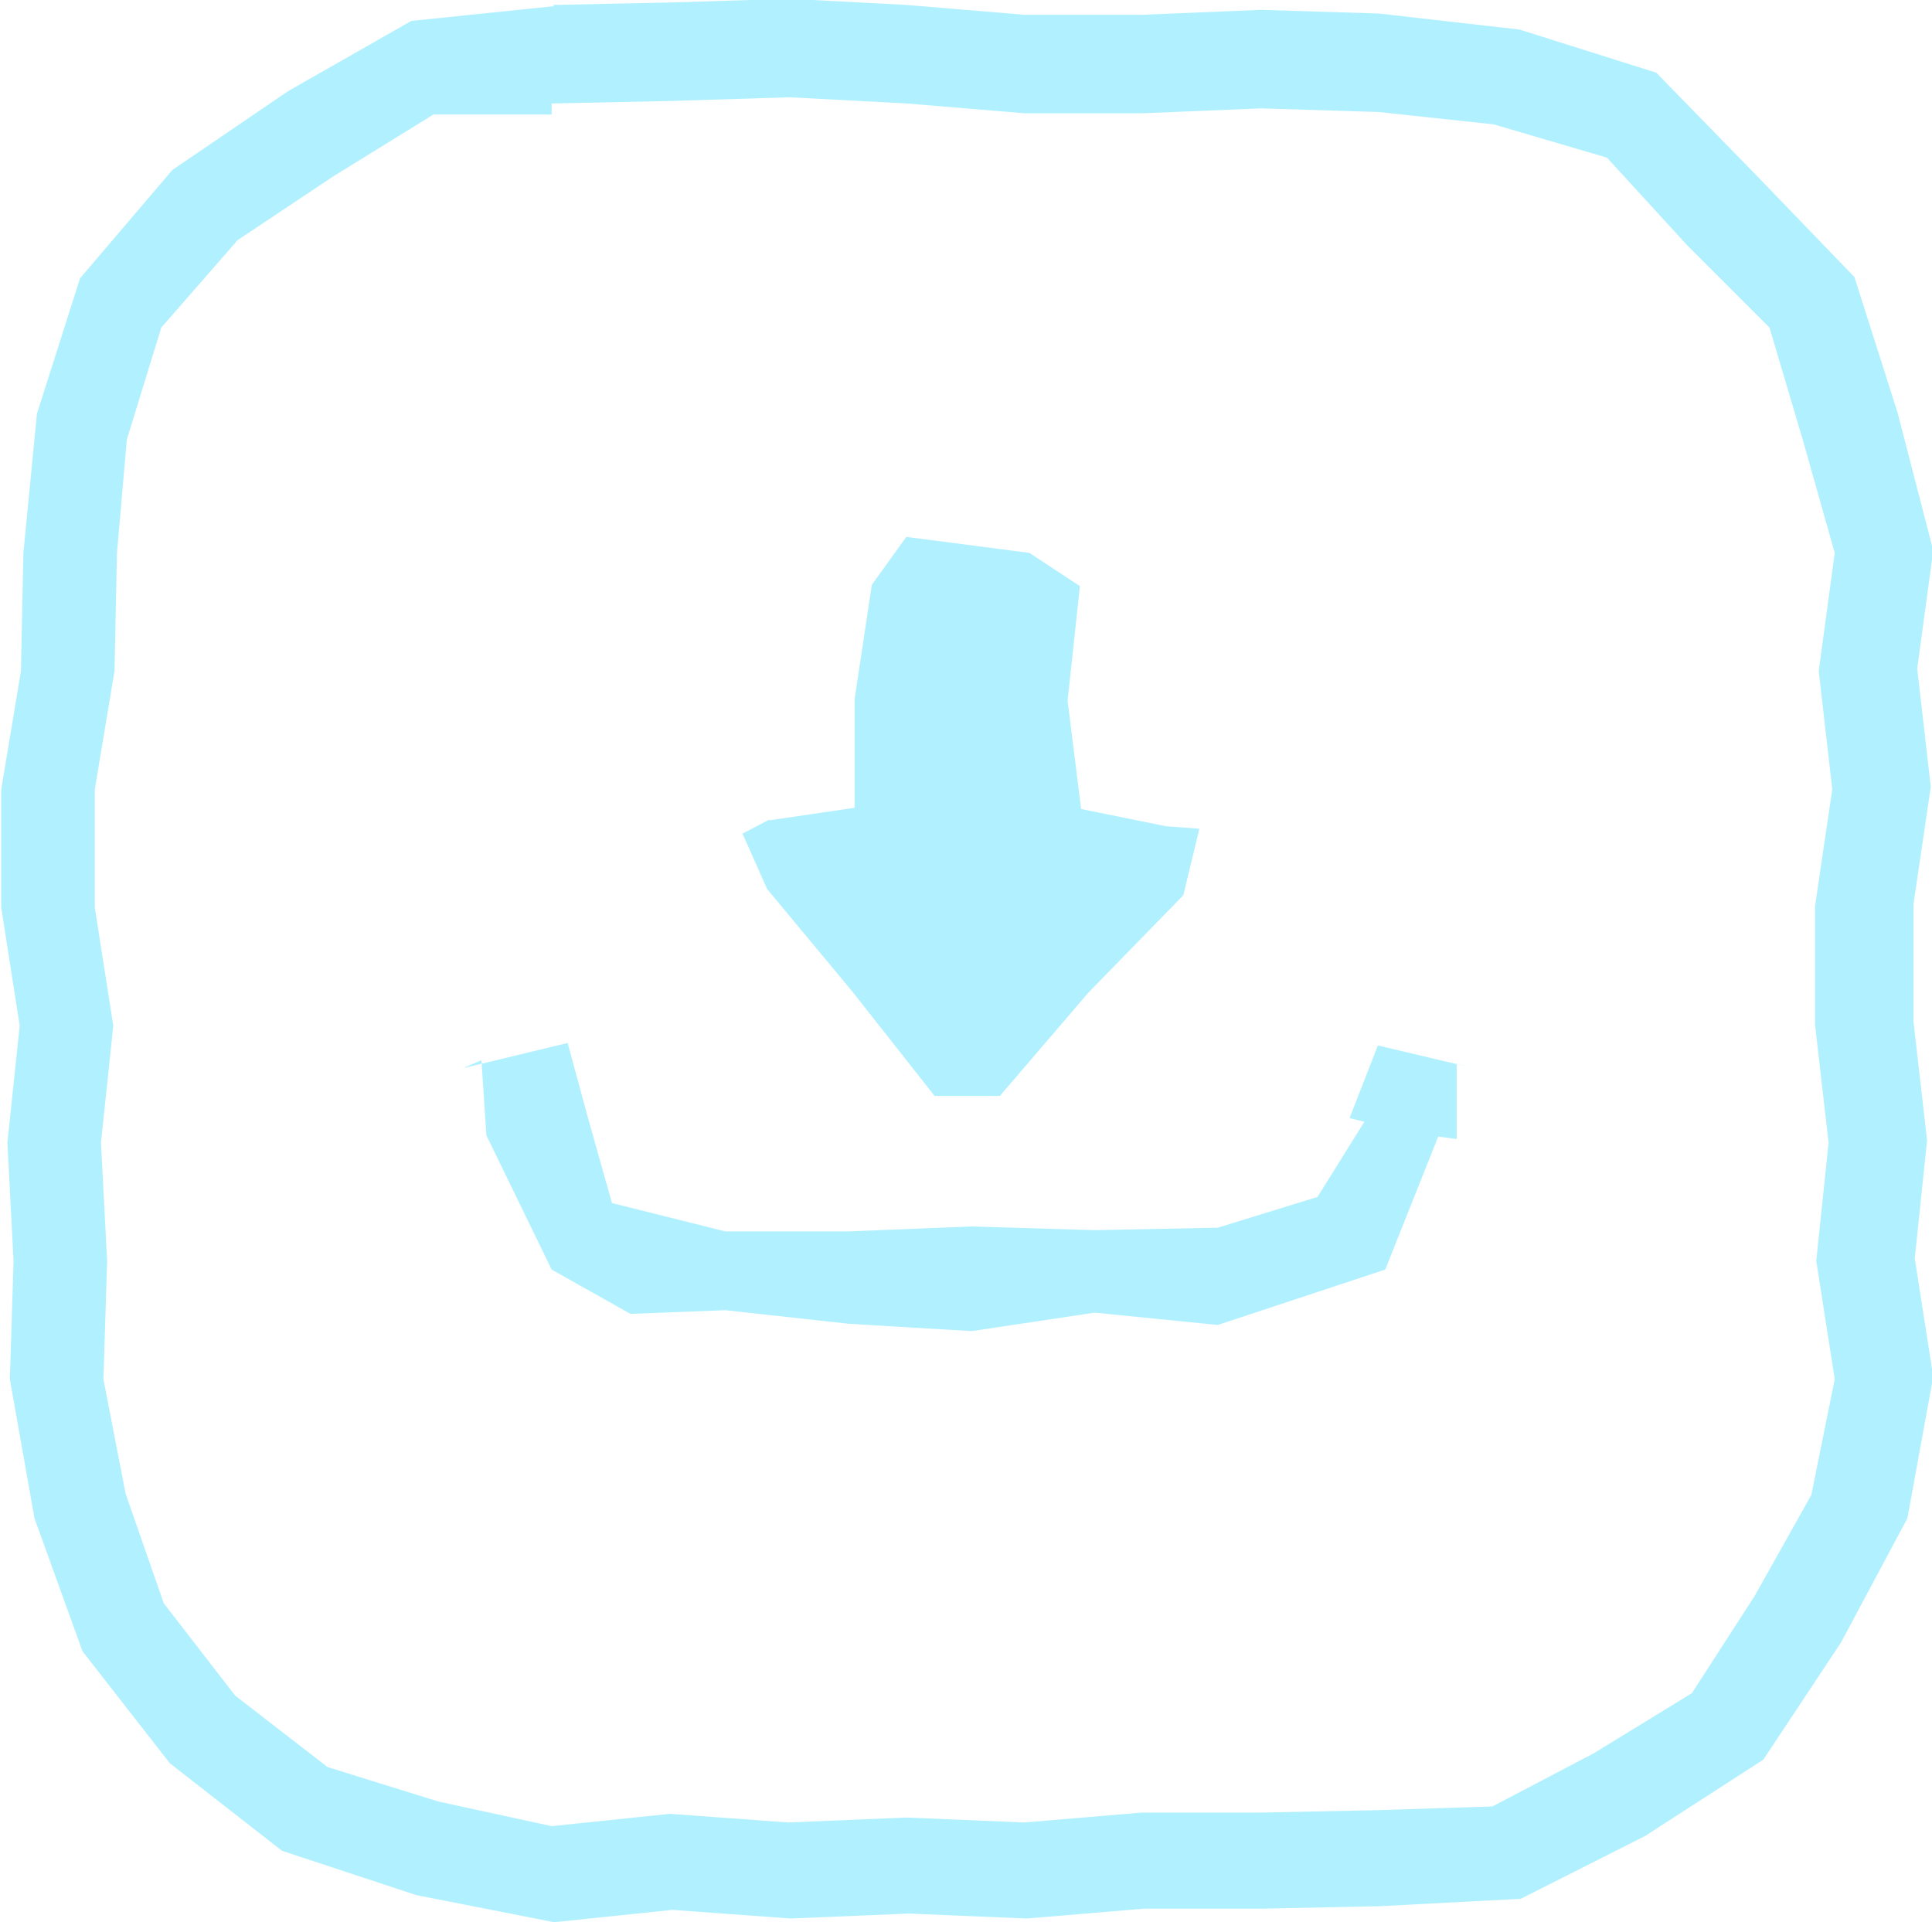 <?xml version="1.0" encoding="UTF-8"?><svg id="Ebene_2" xmlns="http://www.w3.org/2000/svg" viewBox="0 0 15.69 15.61"><defs><style>.cls-1{fill:#b1f1ff;fill-rule:evenodd;}</style></defs><g id="Inhalt"><path class="cls-1" d="M4.49.04l.96-.02.96-.03.95.05.96.08h.96s.96-.04.96-.04l.96.03,1.14.13,1.11.35.81.83.8.83.35,1.1.29,1.12-.13.96.11.96-.14.95v.96s.11.96.11.96l-.1.96.15.96-.21,1.15-.54,1.01-.63.95-.96.62-1.01.51-1.14.06-.96.02h-.96s-.95.08-.95.08l-.96-.04-.96.04-.96-.07-.96.1-1.12-.22-1.09-.36-.91-.71-.71-.91-.39-1.08-.2-1.13.03-.96-.05-.96.1-.95-.15-.96v-.96s.16-.96.16-.96l.02-.96.11-1.13.35-1.1.75-.88.94-.64L3.34.17l1.16-.12ZM6.24,6.66l-.21.11.2.45.69.83.67.85h.53s.72-.84.72-.84l.77-.79.13-.54-.27-.02-.69-.14-.11-.88.1-.93-.41-.27-1-.13-.28.39-.14.93v.88s-.68.1-.68.1h0ZM3.78,8.67l.83-.2.16.59.2.71.92.23h1s1-.04,1-.04l1,.03,1-.02.81-.25.38-.61-.12-.03.23-.59.76.18-.12-.03v.61s-.15-.02-.15-.02l-.43,1.08-1.36.45-1-.1-1,.15-1-.06-1-.11-.77.03-.64-.36-.53-1.09-.04-.61-.14.06ZM4.49.84l.96-.02.96-.03.95.05.96.08h.96s.96-.04.96-.04l.96.03.93.1.92.27.65.71.67.67.27.91.26.92-.13.96.11.96-.14.95v.96s.11.96.11.96l-.1.96.15.96-.19.94-.46.82-.51.79-.8.49-.82.43-.93.03-.96.02h-.96s-.95.08-.95.08l-.96-.04-.96.04-.96-.07-.96.1-.92-.2-.9-.28-.75-.58-.58-.75-.31-.89-.18-.93.03-.96-.05-.96.1-.95-.15-.96v-.96s.16-.96.16-.96l.02-.96.08-.92.28-.91.62-.71.78-.52.81-.5h.96s0-.09,0-.09Z"/></g></svg>